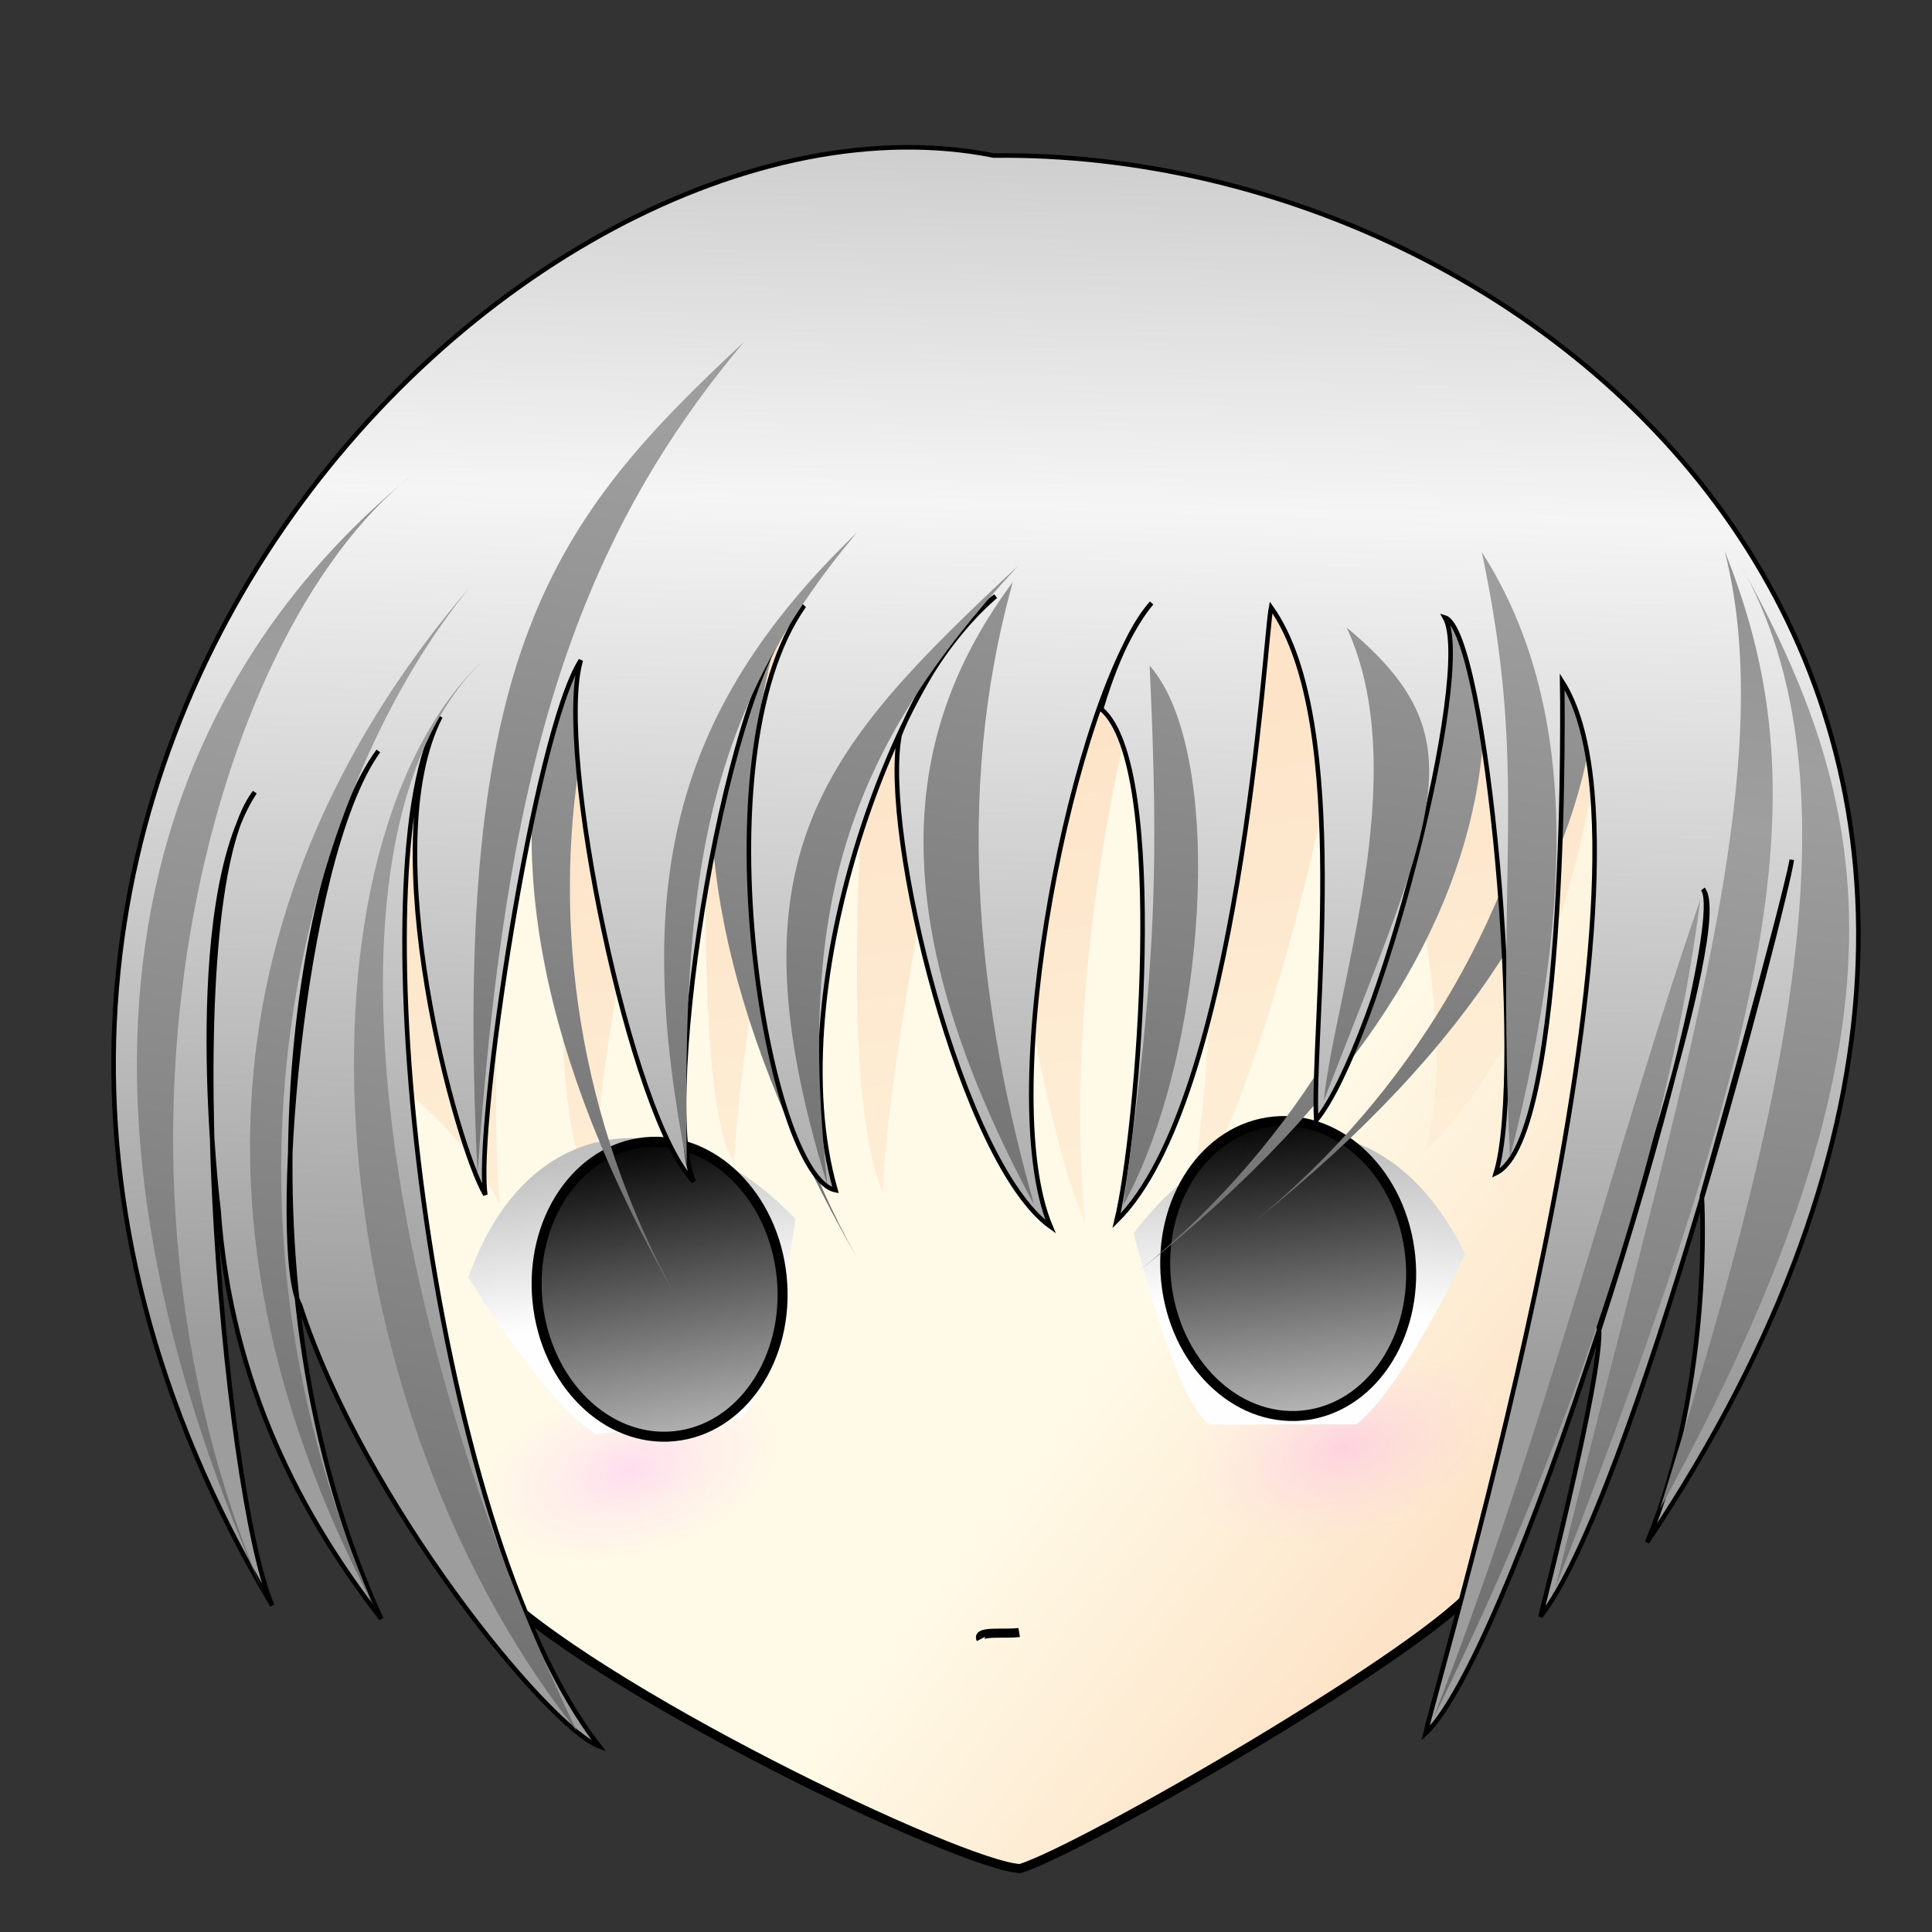 <?xml version="1.0" encoding="UTF-8"?>
<svg version="1.1" viewBox="0 0 400 400" xmlns="http://www.w3.org/2000/svg" xmlns:xlink="http://www.w3.org/1999/xlink">
<rect x="0" y="0" width="400" height="400" fill="#333333" stroke="none"/>
<defs>
<linearGradient id="d">
<stop stop-color="#fffae7" offset="0"/>
<stop stop-color="#fcddbf" offset="1"/>
</linearGradient>
<linearGradient id="e">
<stop stop-color="#c0c0c0" offset="0"/>
<stop stop-color="#fefefe" offset="1"/>
</linearGradient>
<linearGradient id="c">
<stop offset="0"/>
<stop stop-color="#b9b9b9" offset="1"/>
</linearGradient>
<linearGradient id="a">
<stop stop-color="#8a8a8a" offset="0"/>
<stop stop-color="#9f9f9f" offset=".297"/>
<stop stop-color="#6e6e6e" offset="1"/>
</linearGradient>
<linearGradient id="ac" x1="274.34" x2="271.18" y1="71.959" y2="217.45" gradientUnits="userSpaceOnUse" xlink:href="#a"/>
<linearGradient id="ab" x1="274.34" x2="271.18" y1="71.959" y2="217.45" gradientTransform="translate(10.437 -1.237)" gradientUnits="userSpaceOnUse" xlink:href="#a"/>
<linearGradient id="aa" x1="274.34" x2="271.18" y1="71.959" y2="217.45" gradientTransform="translate(32.003 7.601)" gradientUnits="userSpaceOnUse" xlink:href="#a"/>
<linearGradient id="z" x1="274.34" x2="271.18" y1="71.959" y2="217.45" gradientTransform="translate(28.468 -35.886)" gradientUnits="userSpaceOnUse" xlink:href="#a"/>
<linearGradient id="y" x1="274.34" x2="271.18" y1="71.959" y2="217.45" gradientTransform="translate(46.146 -39.421)" gradientUnits="userSpaceOnUse" xlink:href="#a"/>
<linearGradient id="x" x1="274.34" x2="271.18" y1="71.959" y2="217.45" gradientTransform="translate(60.995 -47.906)" gradientUnits="userSpaceOnUse" xlink:href="#a"/>
<linearGradient id="w" x1="274.34" x2="271.18" y1="71.959" y2="217.45" gradientTransform="translate(81.501 -50.028)" gradientUnits="userSpaceOnUse" xlink:href="#a"/>
<linearGradient id="v" x1="274.34" x2="271.18" y1="71.959" y2="217.45" gradientTransform="matrix(-1 0 0 1 624.9 -49.321)" gradientUnits="userSpaceOnUse" xlink:href="#a"/>
<linearGradient id="u" x1="274.34" x2="271.18" y1="71.959" y2="217.45" gradientTransform="matrix(-1 0 0 1 641.16 -52.503)" gradientUnits="userSpaceOnUse" xlink:href="#a"/>
<linearGradient id="t" x1="274.34" x2="271.18" y1="71.959" y2="217.45" gradientTransform="matrix(-1 0 0 1 654.95 -38.714)" gradientUnits="userSpaceOnUse" xlink:href="#a"/>
<linearGradient id="s" x1="274.34" x2="271.18" y1="71.959" y2="217.45" gradientTransform="matrix(-1 0 0 1 670.51 -18.208)" gradientUnits="userSpaceOnUse" xlink:href="#a"/>
<linearGradient id="r" x1="274.34" x2="271.18" y1="71.959" y2="217.45" gradientTransform="matrix(-1 0 0 1 680.05 -21.39)" gradientUnits="userSpaceOnUse" xlink:href="#a"/>
<linearGradient id="q" x1="274.34" x2="271.18" y1="71.959" y2="217.45" gradientTransform="matrix(-1 0 0 1 689.6 -15.026)" gradientUnits="userSpaceOnUse" xlink:href="#a"/>
<linearGradient id="p" x1="331.81" x2="353.61" y1="41.099" y2="173.36" gradientUnits="userSpaceOnUse">
<stop stop-color="#cdcdcd" offset="0"/>
<stop stop-color="#f5f5f5" offset=".297"/>
<stop stop-color="#9d9d9d" offset="1"/>
</linearGradient>
<linearGradient id="o" x1="274.34" x2="271.18" y1="71.959" y2="217.45" gradientTransform="matrix(-1 0 0 .809 644.23 -12.329)" gradientUnits="userSpaceOnUse" xlink:href="#a"/>
<linearGradient id="n" x1="274.34" x2="271.18" y1="71.959" y2="217.45" gradientTransform="matrix(-1 0 0 .809 655.48 -19.829)" gradientUnits="userSpaceOnUse" xlink:href="#a"/>
<linearGradient id="m" x1="274.34" x2="271.18" y1="71.959" y2="217.45" gradientTransform="matrix(1 0 0 .809 38.518 .421)" gradientUnits="userSpaceOnUse" xlink:href="#a"/>
<linearGradient id="l" x1="274.34" x2="271.18" y1="71.959" y2="217.45" gradientTransform="matrix(1 0 0 .809 57.018 -7.829)" gradientUnits="userSpaceOnUse" xlink:href="#a"/>
<linearGradient id="k" x1="309.04" x2="315.24" y1="157.95" y2="174.92" gradientUnits="userSpaceOnUse" xlink:href="#e"/>
<linearGradient id="j" x1="309.04" x2="315.24" y1="157.95" y2="174.92" gradientTransform="matrix(-.881 .473 .473 .881 576.68 -141.12)" gradientUnits="userSpaceOnUse" xlink:href="#e"/>
<linearGradient id="i" x1="315.18" x2="317.78" y1="159.37" y2="194.14" gradientUnits="userSpaceOnUse" xlink:href="#c"/>
<linearGradient id="h" x1="314.7" x2="315.38" y1="159.23" y2="193.43" gradientUnits="userSpaceOnUse" xlink:href="#c"/>
<radialGradient id="b" cx="309.5" cy="296.86" r="13" gradientTransform="matrix(1 0 0 .615 0 114.18)" gradientUnits="userSpaceOnUse">
<stop stop-color="#ff8fff" stop-opacity=".28" offset="0"/>
<stop stop-color="#ffcbff" stop-opacity="0" offset="1"/>
</radialGradient>
<linearGradient id="g" x1="394" x2="349.5" y1="199.86" y2="67.362" gradientUnits="userSpaceOnUse" xlink:href="#d"/>
<linearGradient id="f" x1="358.88" x2="408.5" y1="181.73" y2="206.73" gradientUnits="userSpaceOnUse" xlink:href="#d"/>
</defs>
<g transform="translate(0,-590)">
<g transform="matrix(1.848 .354 -.354 1.848 -383.56 426.4)">
<path d="m302 207.86c13.5 9.5 57.16 20.936 63.5 20 6.5-3.5 40-32.5 43.5-40 4-5.5 8.5-74.5 8.5-74.5-23-84.5-161.5-54.5-149.5 37.5 0 0 24.657 44.542 34 57z" fill="url(#f)" fill-rule="evenodd" stroke="#000" stroke-width="1px"/>
<path d="m295.5 166.86c-6-21.5-11.34-74.564-5-75.5 0.812-0.438 5.719 65.859 14.814 71.449-3.904-23.41 0.52-70.293 0.451-69.293-0.069 1 7.426 57.82 14.162 63.816-3.764-29.004 0.854-67.598 2.447-65.723 2.303 2.71 5.164 52.219 14.307 66.09-2.65-15.023-1.643-68.73-2.26-68.246-0.78 0.612 14.434 52.555 24.748 67.27-10.19-34.28-5.11-83.92-0.67-71.858 1-1.375 12.188 48.219 11.406 68.633 7.719-21.586 6.815-67.269 5.594-65.945-0.375 0.406 21.125 35.984 18.844 54.586 13.109-18.949 10.186-47.239 10.535-46.974 0.387 0.294 12.621 18.2 12.621 18.2-23-84.5-161.5-54.5-149.5 37.5 0 0 18.157 3.542 27.5 16z" fill="url(#g)" fill-rule="evenodd"/>
<path transform="matrix(1.259 -.613 .555 1.139 -239.2 44.517)" d="m322 296.86c0 4.142-5.596 7.5-12.5 7.5s-12.5-3.358-12.5-7.5 5.596-7.5 12.5-7.5 12.5 3.358 12.5 7.5z" fill="url(#b)"/>
<path transform="matrix(1.259 -.613 .555 1.139 -162.7 27.517)" d="m322 296.86c0 4.142-5.596 7.5-12.5 7.5s-12.5-3.358-12.5-7.5 5.596-7.5 12.5-7.5 12.5 3.358 12.5 7.5z" fill="url(#b)"/>
<path d="m293.63 175.37s10.43 11.667 16.971 14.319l15.38-4.773c3.005-3.005 1.768-22.627 1.768-22.627-14.672-10.43-31.113-6.718-34.118 13.081z" fill="url(#k)" fill-rule="evenodd"/>
<path d="m400.86 152.23s-3.674 15.212-8.184 20.641l-15.809 3.066c-4.069-1.227-12.256-19.103-12.256-19.103 7.998-16.128 24.24-20.629 36.249-4.604z" fill="url(#j)" fill-rule="evenodd"/>
<path transform="matrix(.959 -.284 .284 .959 -38.663 93.09)" d="m329.5 176.61c0 8.975-6.044 16.25-13.5 16.25s-13.5-7.275-13.5-16.25 6.044-16.25 13.5-16.25 13.5 7.275 13.5 16.25z" fill="url(#i)" stroke="#000" stroke-linecap="square" stroke-linejoin="round" stroke-width="1.1"/>
<path transform="matrix(.959 -.284 .284 .959 28.837 77.84)" d="m329.5 176.61c0 8.975-6.044 16.25-13.5 16.25s-13.5-7.275-13.5-16.25 6.044-16.25 13.5-16.25 13.5 7.275 13.5 16.25z" fill="url(#h)" stroke="#000" stroke-linecap="square" stroke-linejoin="round" stroke-width="1.1"/>
<path d="m356.5 203.86c-0.674-0.847 2.705-1.014 4-1.5" fill="none" stroke="#000" stroke-width="1px"/>
<path d="m373.41 60.439c18.562 17.439 22.274 65.04-7.425 100.35 41.366-48.172 26.693-81.764 7.425-100.35z" fill="url(#o)" fill-rule="evenodd"/>
<path d="m384.66 52.939c18.562 17.439 22.274 65.04-7.425 100.35 41.366-48.172 26.693-81.764 7.425-100.35z" fill="url(#n)" fill-rule="evenodd"/>
<path d="m309.34 73.189c-18.56 17.439-22.27 65.041 7.43 100.35-41.37-48.18-26.7-81.769-7.43-100.35z" fill="url(#m)" fill-rule="evenodd"/>
<path d="m327.84 64.939c-18.56 17.439-22.27 65.041 7.43 100.35-41.37-48.18-26.7-81.769-7.43-100.35z" fill="url(#l)" fill-rule="evenodd"/>
<path d="m425.25 141.12s5.099 19.727 1.25 38.5c42.45-100.51-38.08-148.82-99.31-136.34-52.96-0.449-117.07 93.86-47.97 171.63-7.57-11.13-25.41-74.2-18.72-87.53-5.693 13.669 4.719 45.875 4.719 45.875 4.97 18.764 15.525 31.575 26.062 40.844-23.5-33-24.781-80.232-18.281-93.732-6.307 13.589-1.167 56.638 3 61.5 11 20 35.582 40.514 41.5 41.5-23-20-44.938-91.438-38.5-108-4.562 15.438 10.674 46.19 14.75 50.75-2.5-7-4.308-50.876-0.75-59.75-1 10.25 14.971 48.647 23 54-5.5-7.75-7.138-56.856 0-64.5-8.5 18.75 7.983 62.5 15.5 62.5-10.75-21.25-3.5-59 5-67.5-5.921 7.537-7.5 17-7.5 17 0 11 15.548 44.968 26.5 50-9-13.5-8.5-58-2-69.5-2.629 4.436-3.25 12.5-3.25 12.5 8.5 4.75 12.75 45 12.25 55 10.775-15.6 3.984-65.818 4-69.5 11.25 10.75 13.125 45.062 15.5 54.5 5.141-9.5 7.869-51.83 3.5-57 4.75 0.5 18.25 47.5 17 59 7.29-5.302-3-54.5-3-54.5 16.5 17.5 7.312 108.31 7 116.5 8.188-11.312 16.75-93.25 12.5-97 4.025 3.131-2.5 49-2.5 49 2 1 0 33 0 33 7.5-14.25 11.75-82.75 11.5-87 0.073 4.995-2.75 38.263-2.75 38.263z" fill="url(#p)" fill-rule="evenodd" stroke="#000" stroke-width=".5"/>
<path d="m270.82 89.99c-18.56 21.57-22.27 80.43 7.43 124.1-41.37-59.58-26.7-101.12-7.43-124.1z" fill="url(#ac)" fill-rule="evenodd"/>
<path d="m279.51 100.75c-13.062 24.067-18.024 70.183 10.675 112.1-36.866-46.324-24.693-87.616-10.675-112.1z" fill="url(#ab)" fill-rule="evenodd"/>
<path d="m283.83 106.59c-18.312 21.567 1.226 75.683 30.925 115.6-36.366-31.324-50.443-92.366-30.925-115.6z" fill="url(#aa)" fill-rule="evenodd"/>
<path d="m304.04 68.604c-14.56 26.067-16.77 52.186-11.58 95.346-13.61-55.82-5.44-72.115 11.58-95.346z" fill="url(#z)" fill-rule="evenodd"/>
<path d="m320.22 86.819c-13.062 23.317-11.524 41.933-5.325 71.847-11.366-28.324-11.443-48.116 5.325-71.847z" fill="url(#y)" fill-rule="evenodd"/>
<path d="m338.32 87.083c-14.81 23.817-16.78 41.437-7.83 70.847-17.86-33.57-9.44-47.12 7.83-70.847z" fill="url(#x)" fill-rule="evenodd"/>
<path d="m338.07 88.962c-2.062 24.817 5.476 47.433 15.175 66.847-23.866-29.324-23.443-49.616-15.175-66.847z" fill="url(#w)" fill-rule="evenodd"/>
<path d="m354.58 95.169c5.062 21.067 7.024 32.433 8.325 58.847 5.866-17.824 1.943-50.866-8.325-58.847z" fill="url(#v)" fill-rule="evenodd"/>
<path d="m375.09 86.987c10.312 14.317 6.274 39.433 7.325 51.597 6.116-33.574 9.443-42.366-7.325-51.597z" fill="url(#u)" fill-rule="evenodd"/>
<path d="m388.13 76.026c9.562 22.817 7.774 32.183 15.575 64.847 1.866-30.574-2.807-51.366-15.575-64.847z" fill="url(#t)" fill-rule="evenodd"/>
<path d="m418.94 109.03c1.562 25.067-1.976 57.933-11.925 94.097 6.116-32.824 8.193-68.866 11.925-94.097z" fill="url(#s)" fill-rule="evenodd"/>
<path d="m416.13 71.782c18.562 21.567 16.009 60.458 11.059 103.94 18.738-57.806 8.21-80.964-11.059-103.94z" fill="url(#r)" fill-rule="evenodd"/>
<path d="m414.36 70.898c11.137 23.688 5.834 61.342 3.182 115.44 12.728-69.12 11.314-92.808-3.182-115.44z" fill="url(#q)" fill-rule="evenodd"/>
</g>
</g>
</svg>
